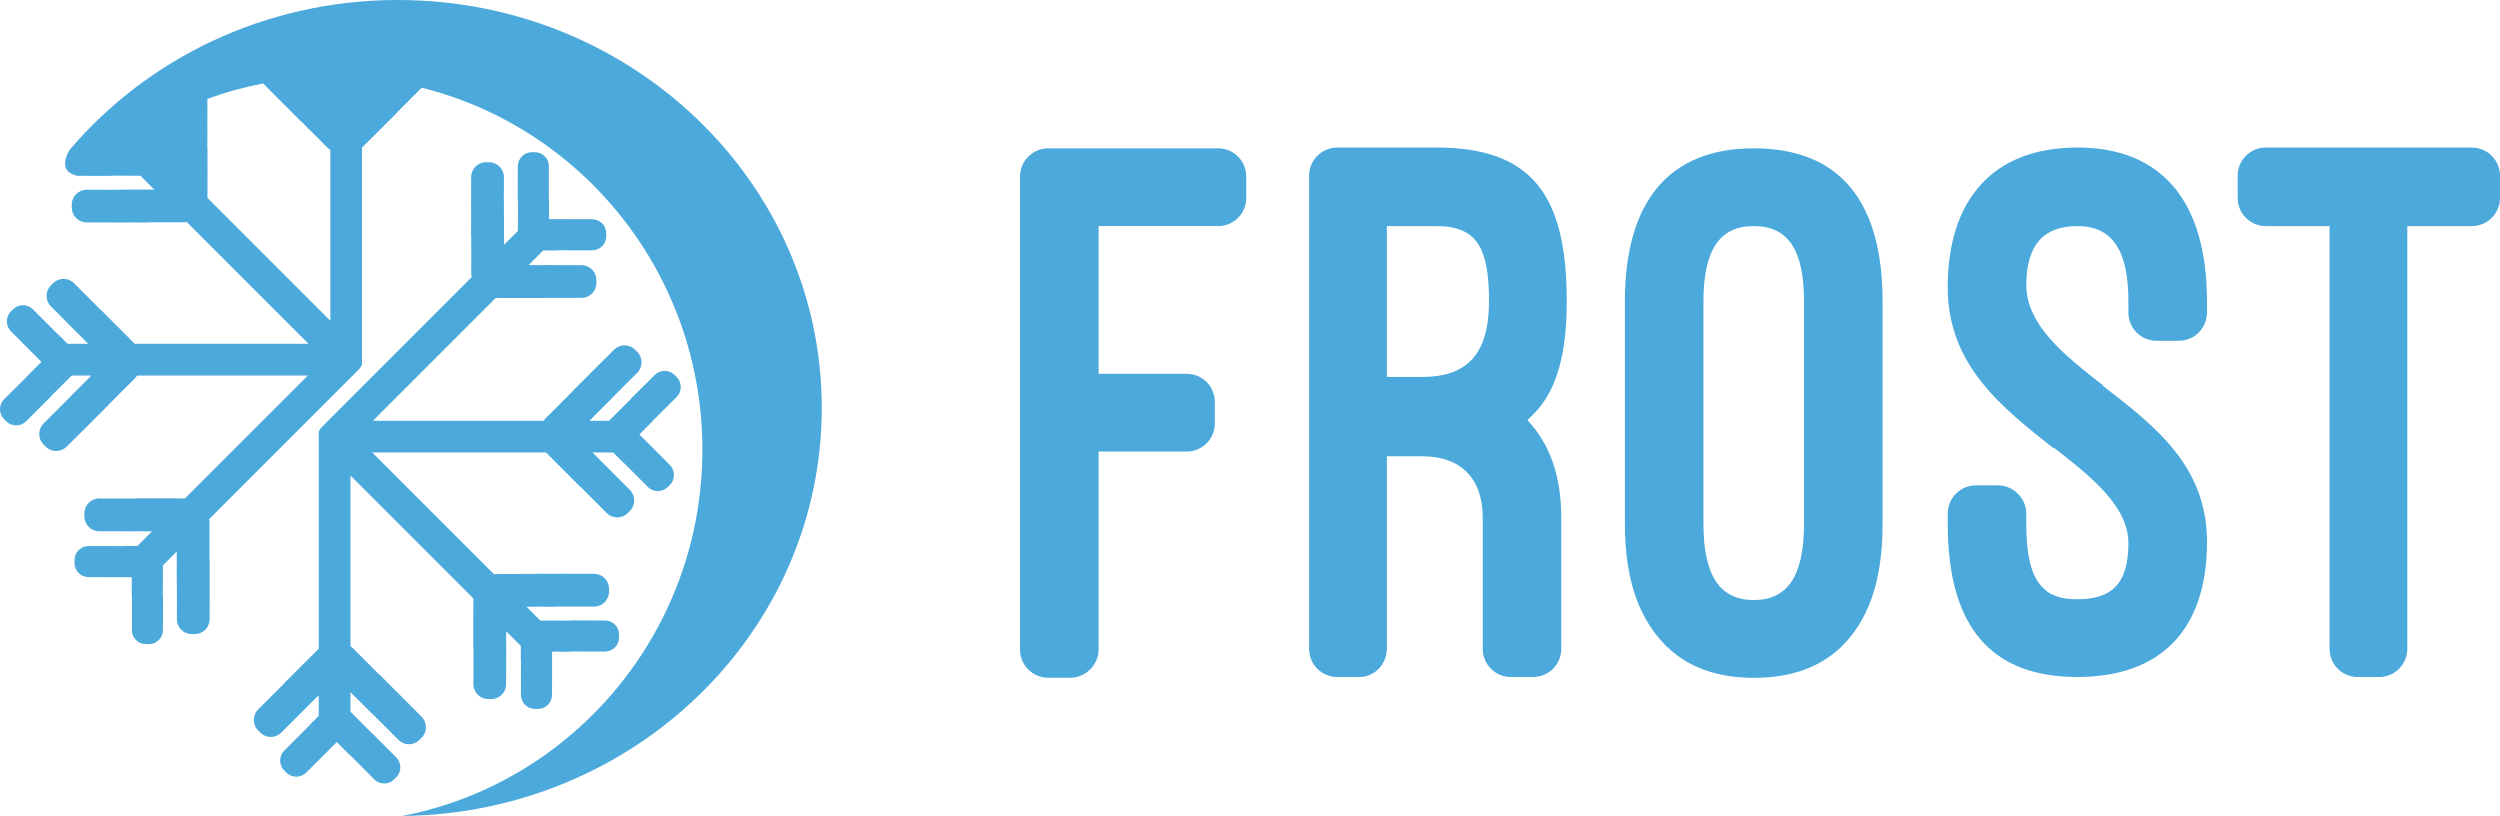 <?xml version="1.0" encoding="utf-8"?>
<!-- Generator: Adobe Illustrator 14.0.0, SVG Export Plug-In . SVG Version: 6.00 Build 43363)  -->
<!DOCTYPE svg PUBLIC "-//W3C//DTD SVG 1.0//EN" "http://www.w3.org/TR/2001/REC-SVG-20010904/DTD/svg10.dtd">
<svg version="1.0" id="Layer_2" xmlns="http://www.w3.org/2000/svg" xmlns:xlink="http://www.w3.org/1999/xlink" x="0px" y="0px"
	 width="219.425px" height="71.618px" viewBox="29.159 31.569 219.425 71.618"
	 enable-background="new 29.159 31.569 219.425 71.618" xml:space="preserve">
<g>
	<path fill="#4BA9DB" d="M61.861,95.96c-0.053-0.055-0.11-0.102-0.17-0.141l-1.771-1.783v-1.719l0.407,0.41
		c0.025,0.022,0.051,0.047,0.078,0.069l1.366,1.373c0.046,0.047,0.096,0.086,0.148,0.125l0.765,0.771
		c0.025,0.024,0.051,0.047,0.077,0.069l1.367,1.373c0.508,0.511,1.332,0.513,1.842,0.005l0.19-0.188
		c0.51-0.507,0.511-1.33,0.004-1.843l-2.186-2.196c-0.026-0.025-0.052-0.05-0.079-0.07l-1.365-1.373
		c-0.047-0.047-0.097-0.088-0.148-0.125l-0.765-0.771c-0.025-0.024-0.052-0.047-0.077-0.069l-1.367-1.373
		c-0.079-0.08-0.166-0.146-0.256-0.198V73.31l10.784,10.785l-0.006,2.572c0,0.027,0.002,0.057,0.003,0.084L70.697,88.3
		c0,0.068,0.006,0.135,0.016,0.201l-0.004,1.486c0,0.027,0.003,0.055,0.004,0.082l-0.004,1.551c-0.001,0.721,0.581,1.305,1.3,1.307
		h0.266c0.72,0.002,1.304-0.58,1.306-1.299l0.008-3.1c0-0.027-0.002-0.057-0.004-0.084l0.003-1.465l1.285,1.285l-0.002,1.135
		c0,0.066,0.007,0.134,0.017,0.197l-0.005,1.732c0,0.02,0.002,0.041,0.003,0.063l-0.003,1.162c-0.001,0.684,0.551,1.238,1.234,1.24
		h0.254c0.683,0.002,1.238-0.551,1.24-1.232l0.007-2.67c-0.001-0.002-0.002-0.002-0.003-0.004l0.003-1.119l1.48,0.002
		c0.075,0,0.148-0.006,0.219-0.02l2.935,0.008c0.683,0.002,1.239-0.551,1.24-1.234l0.001-0.254c0.001-0.682-0.551-1.237-1.235-1.237
		l-2.944-0.011c-0.075,0-0.148,0.011-0.22,0.021l-2.512-0.006l-1.216-1.217l0.577,0.002c0.035,0,0.07-0.002,0.105-0.004l1.938,0.004
		c0.065,0,0.129-0.006,0.192-0.016l1.085,0.002c0.035,0,0.069-0.002,0.104-0.004l1.938,0.004c0.72,0.002,1.304-0.58,1.306-1.3
		v-0.266c0.001-0.722-0.58-1.306-1.299-1.308l-3.1-0.008c-0.036,0-0.071,0.002-0.106,0.006l-1.936-0.006
		c-0.066,0-0.13,0.008-0.193,0.016l-1.085-0.002c-0.035,0-0.069,0.002-0.104,0.005l-1.938-0.005c-0.111,0-0.219,0.015-0.322,0.041
		l-10.7-10.698h15.255l1.815,1.821c0.02,0.021,0.041,0.039,0.063,0.058l1.092,1.101c0.048,0.049,0.1,0.09,0.154,0.129l1.048,1.055
		c0.02,0.02,0.041,0.037,0.062,0.055l1.093,1.1c0.508,0.51,1.333,0.513,1.842,0.004l0.189-0.188
		c0.509-0.508,0.511-1.332,0.004-1.842l-2.186-2.197c-0.02-0.02-0.041-0.037-0.062-0.057l-1.033-1.037h1.816l0.801,0.805
		c0.047,0.047,0.099,0.088,0.151,0.127l1.222,1.227c0.015,0.017,0.031,0.029,0.046,0.043l0.82,0.824
		c0.482,0.484,1.265,0.486,1.75,0.004l0.18-0.178c0.484-0.482,0.486-1.266,0.004-1.75l-1.883-1.893c-0.001,0-0.003,0-0.005,0
		l-0.79-0.793l1.049-1.045c0.052-0.053,0.099-0.109,0.141-0.17l2.081-2.068c0.484-0.482,0.486-1.266,0.004-1.751l-0.179-0.179
		c-0.482-0.484-1.265-0.486-1.75-0.004l-2.087,2.077c-0.053,0.053-0.1,0.109-0.141,0.17l-1.782,1.771h-1.719l0.409-0.408
		c0.025-0.023,0.049-0.051,0.071-0.076l1.373-1.367c0.046-0.047,0.087-0.096,0.125-0.146l0.769-0.766
		c0.025-0.025,0.047-0.05,0.07-0.077l1.374-1.367c0.51-0.507,0.513-1.333,0.005-1.842l-0.188-0.189
		c-0.507-0.509-1.332-0.512-1.842-0.004l-2.197,2.188c-0.025,0.024-0.048,0.051-0.072,0.079l-1.372,1.366
		c-0.046,0.046-0.087,0.097-0.125,0.147l-0.77,0.766c-0.024,0.023-0.047,0.049-0.069,0.076l-1.375,1.367
		c-0.079,0.078-0.144,0.164-0.199,0.256H61.887L72.671,57.72l2.573,0.007c0.028,0,0.057-0.002,0.085-0.004l1.549,0.004
		c0.068,0,0.135-0.007,0.201-0.017l1.486,0.004c0.028,0,0.055-0.002,0.083-0.004l1.55,0.004c0.719,0.001,1.304-0.58,1.306-1.299
		v-0.267c0.002-0.719-0.579-1.303-1.299-1.305l-3.099-0.008c-0.028,0-0.057,0.001-0.084,0.004l-1.465-0.004l1.285-1.285l1.135,0.003
		c0.067,0,0.132-0.007,0.196-0.017l1.732,0.004c0.021,0,0.042-0.001,0.063-0.003l1.163,0.003c0.683,0.001,1.238-0.551,1.24-1.234
		V52.05c0.002-0.684-0.551-1.238-1.234-1.24l-2.668-0.007c-0.002,0.001-0.003,0.002-0.004,0.003l-1.12-0.003l0.003-1.48
		c0-0.075-0.007-0.148-0.02-0.219l0.008-2.935c0.001-0.683-0.551-1.239-1.235-1.24h-0.253c-0.683-0.001-1.238,0.551-1.24,1.234
		L74.6,49.107c0,0.075,0.008,0.148,0.02,0.22l-0.006,2.513l-1.216,1.215l0.002-0.578c0-0.036-0.002-0.07-0.005-0.104l0.005-1.938
		c0-0.065-0.007-0.13-0.016-0.193l0.003-1.085c0-0.035-0.003-0.069-0.005-0.104l0.005-1.938c0.001-0.719-0.58-1.304-1.299-1.306
		h-0.267c-0.719-0.002-1.304,0.58-1.306,1.299l-0.008,3.1c0,0.036,0.002,0.071,0.005,0.106l-0.005,1.936
		c0,0.066,0.006,0.13,0.016,0.193l-0.002,1.084c-0.001,0.035,0.002,0.069,0.005,0.104l-0.005,1.938
		c-0.001,0.112,0.014,0.22,0.041,0.323L57.398,69.056l0,0l0,0l-0.024,0.023l0.003,0.004c-0.029,0.039-0.082,0.109-0.125,0.17
		c-0.02,0.023-0.038,0.049-0.054,0.074c-0.008,0.012-0.014,0.021-0.015,0.025l0.001,0.002c-0.034,0.067-0.056,0.143-0.056,0.225
		c0,0.029,0.004,0.061,0.009,0.088v18.84l-1.824,1.814c-0.02,0.02-0.038,0.041-0.057,0.063l-1.099,1.092
		c-0.048,0.049-0.091,0.101-0.13,0.154l-1.053,1.049c-0.02,0.021-0.038,0.039-0.056,0.062l-1.099,1.094
		c-0.51,0.508-0.512,1.332-0.005,1.842l0.188,0.189c0.507,0.51,1.332,0.512,1.842,0.004l2.197-2.187
		c0.02-0.021,0.038-0.043,0.056-0.063l1.039-1.033v1.816l-0.805,0.801c-0.048,0.047-0.089,0.098-0.127,0.15l-1.228,1.223
		c-0.015,0.014-0.028,0.031-0.042,0.047l-0.824,0.82c-0.484,0.479-0.486,1.264-0.004,1.748l0.179,0.18
		c0.482,0.484,1.265,0.486,1.75,0.004l1.892-1.881c0-0.002,0-0.004,0-0.006l0.794-0.789l1.044,1.049
		c0.053,0.053,0.11,0.098,0.169,0.141l2.07,2.08c0.482,0.484,1.265,0.486,1.75,0.006l0.18-0.18c0.484-0.482,0.486-1.266,0.004-1.75
		L61.861,95.96z M64.081,31.569c-11.628,0-22.008,5.135-28.831,13.175c-0.843,1.511-0.106,2.057,0.567,2.204
		c0.004,0.017,0.007,0.035,0.012,0.051l2.928,0.008c0.075,0,0.148-0.008,0.22-0.02l2.513,0.006l1.215,1.216l-0.577-0.002
		c-0.036,0-0.07,0.002-0.105,0.005l-1.937-0.005c-0.066,0-0.13,0.006-0.193,0.016l-1.085-0.003c-0.035,0-0.069,0.003-0.104,0.005
		l-1.939-0.005c-0.719-0.001-1.304,0.58-1.305,1.299l-0.001,0.267c-0.001,0.719,0.58,1.304,1.3,1.305l3.099,0.008
		c0.036,0,0.071-0.002,0.106-0.005l1.936,0.005c0.066,0,0.13-0.006,0.193-0.016l1.084,0.002c0.036,0,0.07-0.002,0.104-0.005
		l1.938,0.005c0.112,0,0.22-0.015,0.322-0.041l10.702,10.702H40.987l-1.814-1.824c-0.02-0.02-0.042-0.038-0.063-0.057l-1.092-1.098
		c-0.049-0.048-0.101-0.091-0.154-0.13l-1.048-1.053c-0.02-0.019-0.041-0.037-0.061-0.055l-1.094-1.1
		c-0.507-0.51-1.332-0.512-1.842-0.005l-0.189,0.189c-0.51,0.507-0.512,1.331-0.005,1.841l2.187,2.197
		c0.02,0.02,0.041,0.038,0.062,0.056l1.033,1.039H35.09l-0.801-0.805c-0.047-0.048-0.098-0.089-0.151-0.126l-1.222-1.228
		c-0.015-0.015-0.031-0.028-0.046-0.042l-0.82-0.824c-0.482-0.485-1.266-0.487-1.75-0.004l-0.179,0.179
		c-0.484,0.481-0.486,1.265-0.004,1.749l1.882,1.892c0.001,0,0.003,0,0.005,0.001l0.79,0.793l-1.048,1.044
		c-0.053,0.052-0.1,0.11-0.142,0.169l-2.081,2.07c-0.484,0.482-0.486,1.266-0.004,1.75l0.179,0.18
		c0.482,0.484,1.265,0.486,1.75,0.004l2.086-2.076c0.054-0.053,0.1-0.111,0.141-0.169l1.782-1.772h1.719l-0.409,0.407
		c-0.025,0.025-0.048,0.051-0.07,0.078l-1.373,1.366c-0.047,0.046-0.088,0.097-0.125,0.148l-0.77,0.766
		c-0.024,0.025-0.047,0.051-0.07,0.076l-1.374,1.367c-0.51,0.508-0.512,1.332-0.004,1.842l0.188,0.189
		c0.507,0.51,1.332,0.512,1.842,0.004l2.197-2.187c0.026-0.024,0.049-0.051,0.072-0.078l1.372-1.365
		c0.046-0.047,0.087-0.098,0.125-0.148l0.769-0.765c0.025-0.024,0.047-0.051,0.07-0.077l1.374-1.367
		c0.079-0.078,0.144-0.165,0.199-0.256h14.996L45.399,75.313l-2.573-0.006c-0.028,0-0.056,0.002-0.084,0.004l-1.55-0.004
		c-0.068,0-0.135,0.006-0.201,0.017l-1.485-0.002c-0.029,0-0.056,0.002-0.084,0.002l-1.55-0.002
		c-0.72-0.003-1.304,0.577-1.306,1.297v0.269c-0.002,0.721,0.58,1.305,1.299,1.307l3.1,0.008c0.028,0,0.056-0.002,0.083-0.004
		l1.465,0.004l-1.285,1.283l-1.135-0.002c-0.067,0-0.132,0.006-0.197,0.018l-1.732-0.006c-0.021,0-0.042,0.002-0.062,0.004
		l-1.163-0.004c-0.684-0.002-1.239,0.551-1.24,1.234v0.254c-0.002,0.682,0.551,1.238,1.233,1.24l2.67,0.006
		c0.001,0,0.002,0,0.003-0.002l1.12,0.002l-0.004,1.479c0,0.074,0.008,0.147,0.02,0.22l-0.007,2.936
		c-0.002,0.682,0.551,1.238,1.234,1.24h0.253c0.684,0.002,1.238-0.552,1.24-1.234l0.007-2.943c0-0.074-0.008-0.148-0.02-0.219
		l0.006-2.514l1.216-1.217l-0.001,0.578c0,0.034,0.001,0.069,0.005,0.104l-0.005,1.938c0,0.063,0.006,0.129,0.016,0.19l-0.002,1.086
		c0,0.035,0.002,0.067,0.005,0.104l-0.005,1.938c-0.002,0.721,0.58,1.305,1.299,1.307h0.267c0.719,0.002,1.303-0.58,1.305-1.299
		l0.008-3.1c0-0.035-0.002-0.07-0.005-0.105l0.005-1.936c0-0.066-0.006-0.131-0.016-0.193l0.002-1.086
		c0-0.033-0.002-0.068-0.005-0.104l0.005-1.938c0-0.11-0.015-0.219-0.041-0.321l13.164-13.165l0,0l0,0l0.024-0.025l-0.003-0.002
		c0.029-0.039,0.081-0.11,0.125-0.17c0.021-0.024,0.039-0.049,0.054-0.076c0.008-0.011,0.013-0.02,0.015-0.023
		c0-0.001-0.001-0.003-0.001-0.003c0.034-0.068,0.056-0.144,0.056-0.224c0-0.031-0.004-0.06-0.009-0.089v-18.84l1.824-1.815
		c0.02-0.02,0.038-0.041,0.056-0.063l1.099-1.092c0.049-0.048,0.091-0.1,0.13-0.154l1.053-1.048c0.02-0.02,0.037-0.041,0.056-0.062
		l1.027-1.021c14.144,3.53,24.631,16.414,24.631,31.77c0,15.969-11.338,29.262-26.337,32.146
		c20.368-0.203,36.815-16.154,36.815-35.808C101.287,47.603,84.629,31.569,64.081,31.569z M58.151,59.721L47.367,48.937l0.007-2.572
		c0-0.029-0.002-0.057-0.004-0.085l0.004-1.549c0-0.069-0.007-0.135-0.017-0.201l0.004-1.485c0-0.028-0.002-0.056-0.004-0.083
		l0.004-1.551c0-0.005,0-0.011,0-0.017v-1.15c1.577-0.574,3.211-1.028,4.892-1.351l1.843,1.852c0.025,0.025,0.051,0.049,0.078,0.071
		l1.366,1.373c0.046,0.046,0.096,0.087,0.147,0.125l0.765,0.769c0.025,0.025,0.05,0.048,0.077,0.07l1.367,1.374
		c0.079,0.079,0.166,0.144,0.257,0.199v14.995H58.151z"/>
	<g>
		<g>
			<path fill="#4BA9DB" d="M136.063,44.587c1.378,0,2.481,1.104,2.481,2.483v1.861c0,1.379-1.104,2.482-2.481,2.482h-10.48v12.962
				h7.723c1.378,0,2.481,1.103,2.481,2.483v1.861c0,1.38-1.104,2.482-2.481,2.482h-7.723v17.375c0,1.381-1.172,2.481-2.483,2.481
				h-1.93c-1.379,0-2.483-1.102-2.483-2.481V47.07c0-1.378,1.104-2.483,2.483-2.483H136.063z"/>
			<path fill="#4BA9DB" d="M166.192,88.509c0,1.379-1.104,2.482-2.482,2.482h-1.932c-1.379,0-2.48-1.104-2.48-2.482V76.994
				c0-3.447-1.932-5.377-5.313-5.377h-3.103V88.51c0,1.38-1.103,2.482-2.411,2.482h-1.932c-1.379,0-2.482-1.104-2.482-2.482V47.001
				c0-1.378,1.104-2.482,2.482-2.482h8.688c8.481,0,11.445,4.274,11.445,13.515c0,4.275-0.758,7.722-2.896,9.857
				c-0.207,0.207-0.346,0.346-0.551,0.553c2,2.138,2.965,4.966,2.965,8.55v11.515H166.192z M150.884,64.653h3.104
				c3.863,0,5.861-1.931,5.861-6.619c0-4.689-1.035-6.62-4.619-6.62h-4.346V64.653z"/>
			<path fill="#4BA9DB" d="M171.774,58.034c0-8.688,3.793-13.446,11.31-13.446c7.586,0,11.31,4.689,11.31,13.446v19.513
				c0,5.445-1.449,8.617-3.586,10.756c-2.275,2.207-5.174,2.759-7.724,2.759c-2.481,0-5.378-0.552-7.651-2.759
				c-2.141-2.139-3.656-5.311-3.656-10.756V58.034H171.774z M178.67,77.546c0,4.551,1.45,6.688,4.414,6.688
				c2.896,0,4.414-2,4.414-6.688V58.034c0-4.62-1.449-6.62-4.414-6.62c-3.033,0-4.414,2.137-4.414,6.62V77.546z"/>
			<path fill="#4BA9DB" d="M200.112,76.649c0-1.379,1.104-2.481,2.484-2.481h1.93c1.31,0,2.481,1.104,2.481,2.481v0.896
				c0,3.309,0.621,4.895,1.587,5.723c0.758,0.758,1.932,0.896,2.896,0.896c2.896,0,4.479-1.24,4.479-4.896
				c0-3.24-3.171-5.791-6.55-8.41v0.068c-4.551-3.586-9.31-7.31-9.31-14.135c0-7.791,4.07-12.273,11.379-12.273
				c7.445,0,11.377,4.758,11.377,13.515v0.964c0,1.38-1.104,2.483-2.483,2.483h-1.93c-1.38,0-2.483-1.103-2.483-2.483v-0.964
				c0-4.552-1.447-6.62-4.479-6.62c-2.896,0-4.482,1.586-4.482,5.172c0,3.515,3.38,6.204,6.757,8.825h-0.068
				c4.551,3.516,9.172,7.033,9.172,13.719c0,7.725-4.069,11.861-11.377,11.861c-7.584,0-11.379-4.414-11.379-13.445V76.649z"/>
			<path fill="#4BA9DB" d="M225.556,47.001c0-1.378,1.104-2.482,2.482-2.482h18.064c1.379,0,2.481,1.104,2.481,2.482v1.931
				c0,1.379-1.103,2.482-2.481,2.482h-5.653v37.095c0,1.379-1.104,2.482-2.482,2.482h-1.86c-1.381,0-2.483-1.104-2.483-2.482V51.414
				h-5.584c-1.38,0-2.481-1.103-2.481-2.482v-1.931H225.556z"/>
		</g>
	</g>
</g>
</svg>

